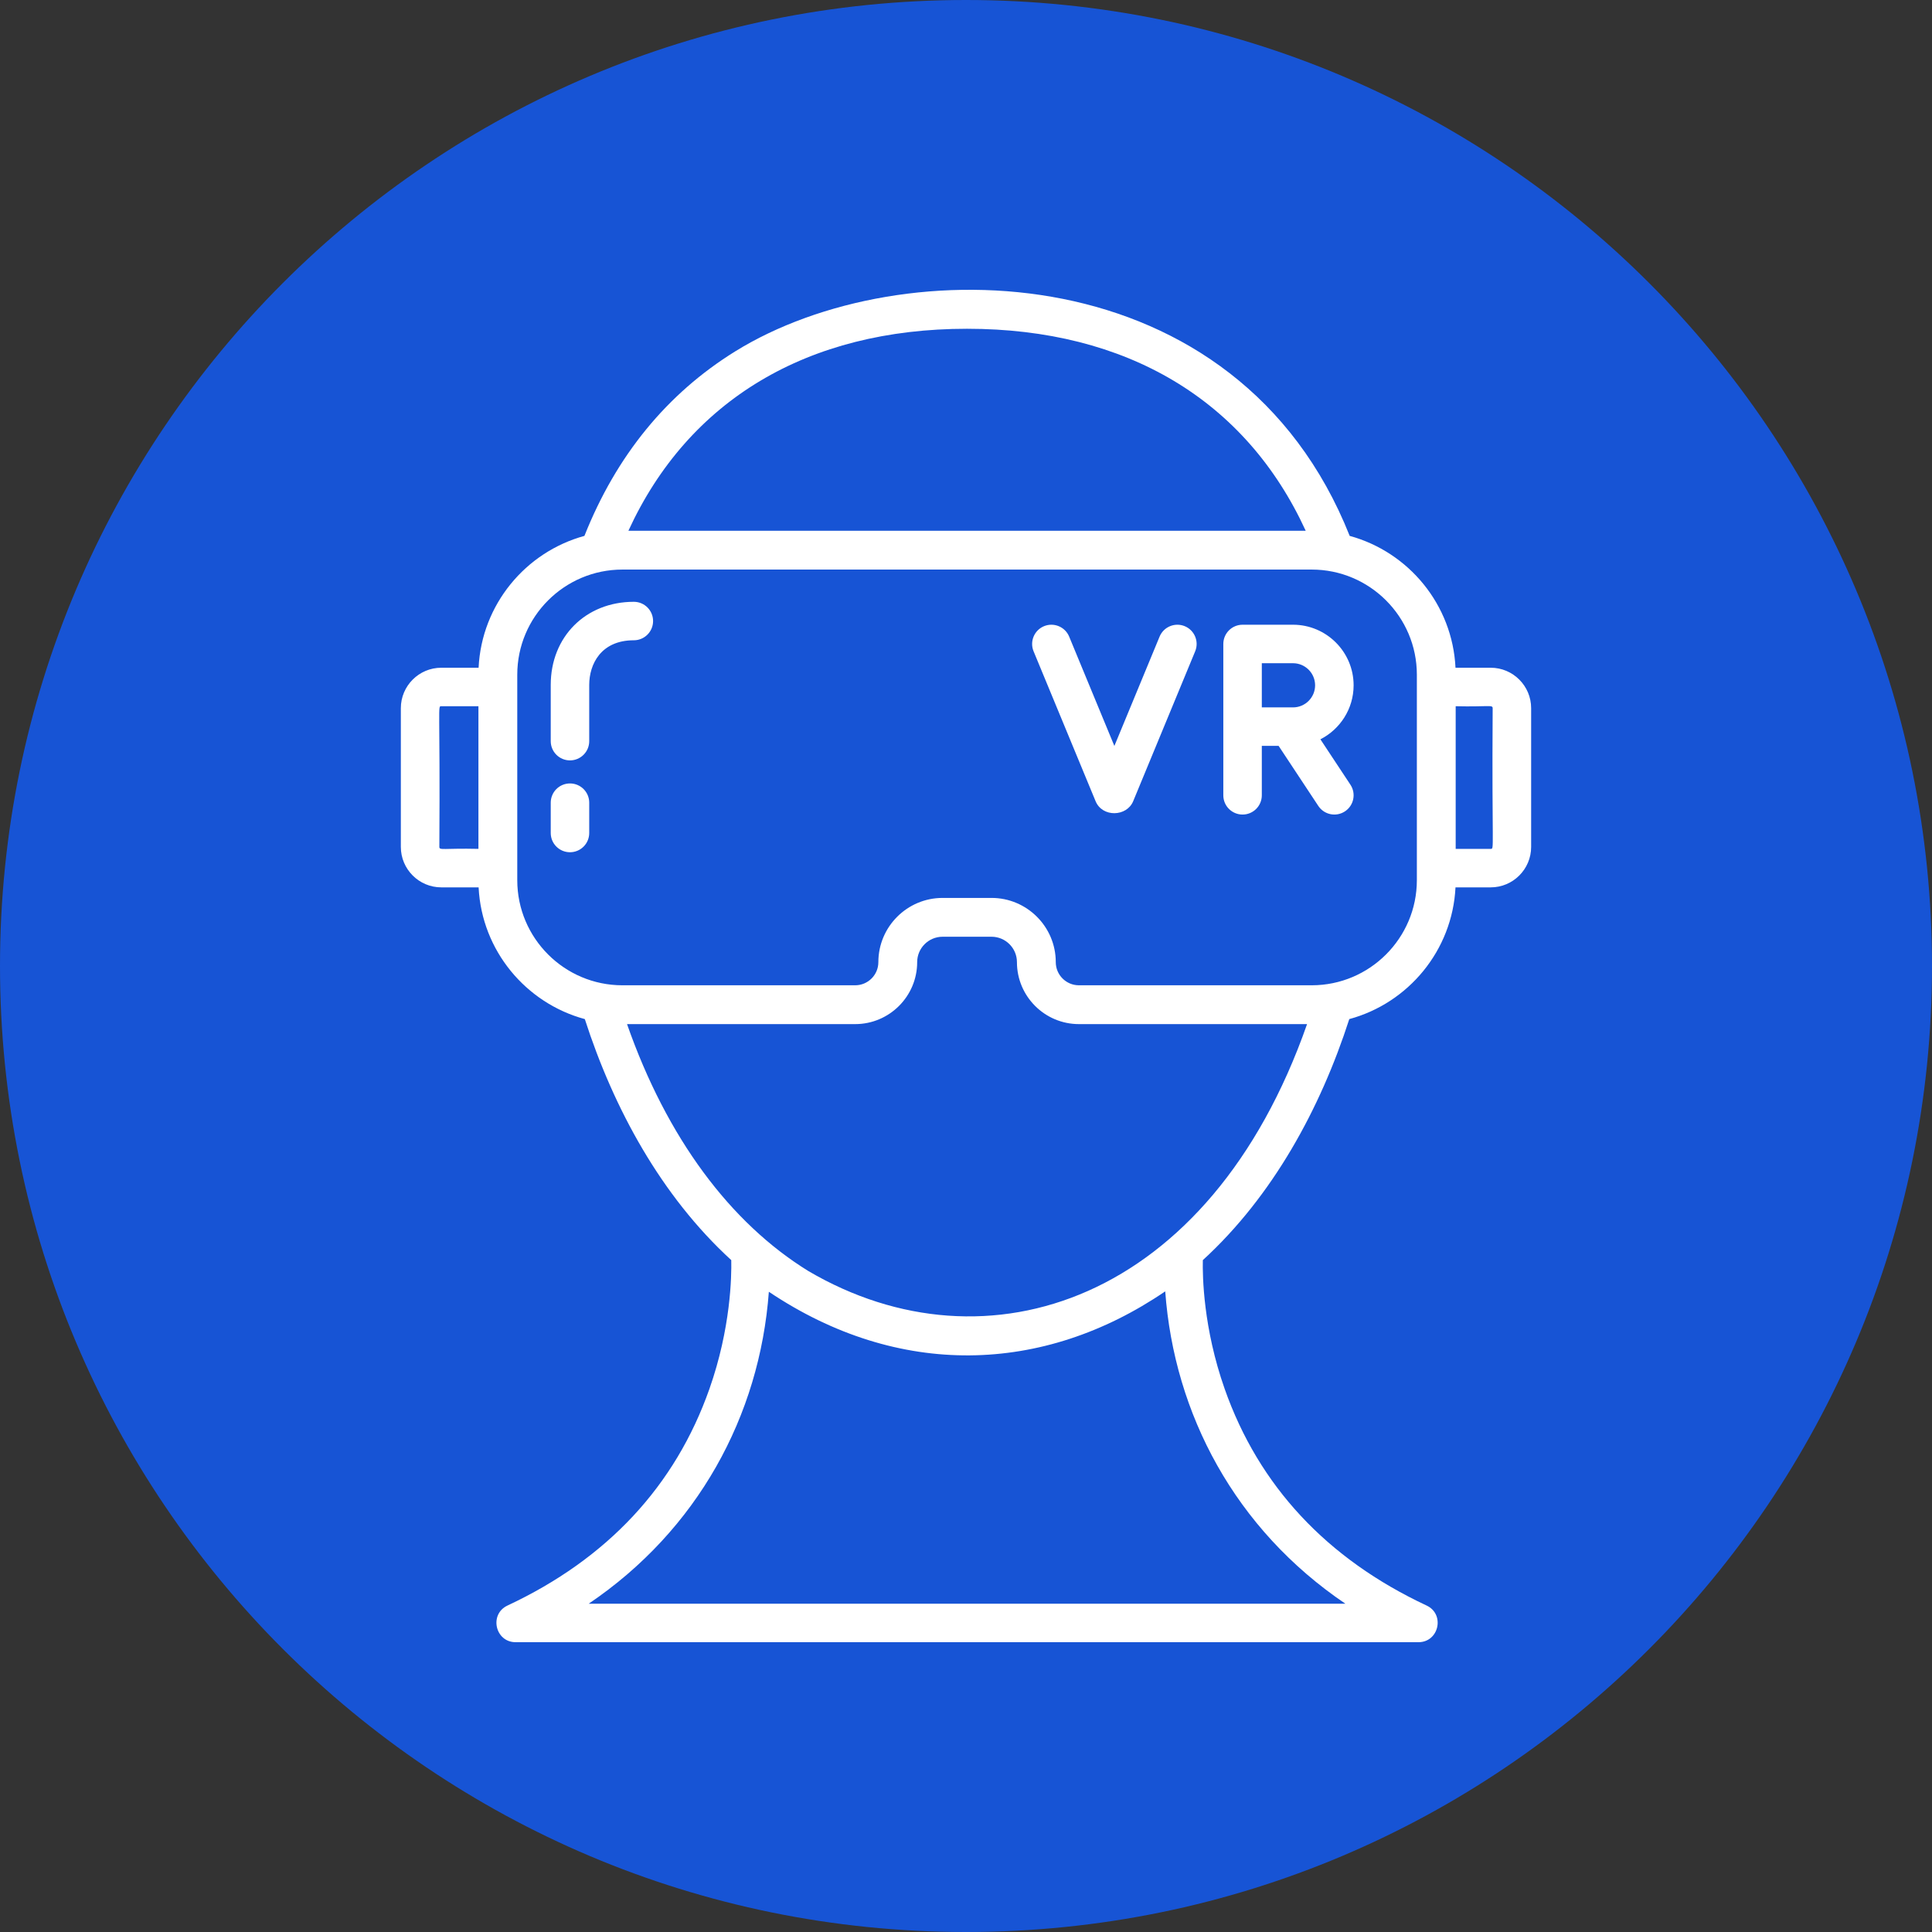 <svg xmlns="http://www.w3.org/2000/svg" width="118" height="118" viewBox="0 0 118 118" fill="none"><rect x="0" y="0" width="118" height="118" fill="#333333" stroke="none"/><path d="M59 118C91.585 118 118 91.585 118 59C118 26.415 91.585 0 59 0C26.415 0 0 26.415 0 59C0 91.585 26.415 118 59 118Z" fill="#1754D5"></path><path d="M91.047 40.783H88.897C88.713 36.926 86.03 33.714 82.434 32.73C75.573 15.458 55.088 15.158 44.915 21.454C40.737 24.039 37.64 27.833 35.695 32.73C32.099 33.714 29.416 36.926 29.231 40.783H26.953C25.591 40.783 24.482 41.891 24.482 43.253V51.727C24.482 53.089 25.591 54.197 26.953 54.197H29.232C29.422 58.057 32.115 61.268 35.719 62.243C37.478 67.696 40.383 73.047 44.663 76.964C44.685 77.945 44.637 81.114 43.33 84.827C41.244 90.753 37.095 95.206 30.996 98.061C29.861 98.592 30.243 100.3 31.494 100.3H86.634C87.887 100.3 88.266 98.591 87.133 98.061C81.034 95.206 76.884 90.753 74.798 84.827C73.491 81.112 73.443 77.943 73.465 76.964C77.736 73.056 80.646 67.709 82.41 62.243C86.013 61.268 88.706 58.057 88.897 54.197H91.047C92.409 54.197 93.517 53.089 93.517 51.727V43.253C93.517 41.891 92.409 40.783 91.047 40.783V40.783ZM29.221 51.846C27.089 51.798 26.834 51.952 26.834 51.727C26.888 42.996 26.719 43.134 26.953 43.134H29.221V51.846H29.221ZM59.064 20.08C68.814 20.08 76.088 24.443 79.748 32.417H38.381C42.041 24.443 49.315 20.08 59.064 20.08ZM82.173 97.95H35.955C42.597 93.458 46.397 86.486 46.959 78.897C54.861 84.198 63.7 83.964 71.168 78.872C71.715 86.356 75.432 93.391 82.173 97.95ZM49.377 77.634C44.602 74.691 40.73 69.499 38.297 62.549H52.232C54.319 62.549 56.018 60.851 56.018 58.764C56.018 57.909 56.714 57.213 57.57 57.213H60.559C61.415 57.213 62.111 57.909 62.111 58.764C62.111 60.851 63.809 62.549 65.897 62.549H79.831C73.9 79.492 60.262 84.022 49.377 77.634V77.634ZM86.537 53.758C86.537 57.298 83.656 60.178 80.114 60.178H65.897C65.117 60.178 64.483 59.544 64.483 58.764C64.483 56.602 62.722 54.842 60.559 54.842H57.57C55.407 54.842 53.647 56.602 53.647 58.764C53.647 59.544 53.012 60.178 52.232 60.178H38.015C34.474 60.178 31.593 57.298 31.593 53.758V41.207C31.593 37.667 34.474 34.787 38.015 34.787H80.115C83.656 34.787 86.537 37.667 86.537 41.207V53.758H86.537ZM91.047 51.846H88.908V43.134C90.9 43.181 91.167 43.028 91.167 43.253C91.112 51.984 91.281 51.846 91.047 51.846ZM72.359 38.245C71.76 37.998 71.072 38.283 70.824 38.882L68.062 45.56L65.301 38.882C65.053 38.283 64.366 37.998 63.766 38.245C63.166 38.493 62.88 39.181 63.128 39.78L66.915 48.935C67.326 49.93 68.815 49.892 69.211 48.935L72.997 39.78C73.245 39.181 72.96 38.493 72.359 38.245V38.245ZM80.646 45.154C81.848 44.542 82.674 43.294 82.674 41.856C82.674 39.816 81.013 38.156 78.973 38.156H75.892C75.243 38.156 74.716 38.682 74.716 39.331V48.575C74.716 49.224 75.242 49.75 75.892 49.75C76.541 49.75 77.067 49.224 77.067 48.575V45.555H78.093L80.517 49.222C80.875 49.764 81.605 49.913 82.146 49.555C82.688 49.197 82.837 48.468 82.479 47.927L80.646 45.154ZM78.973 43.205H77.067V40.507H78.973C79.717 40.507 80.322 41.112 80.322 41.856C80.322 42.6 79.717 43.205 78.973 43.205ZM34.813 47.85C34.163 47.85 33.637 48.376 33.637 49.025V50.877C33.637 51.526 34.163 52.052 34.813 52.052C35.462 52.052 35.988 51.526 35.988 50.877V49.025C35.988 48.376 35.462 47.85 34.813 47.85ZM38.712 36.756C35.772 36.756 33.637 38.89 33.637 41.83V45.267C33.637 45.916 34.163 46.442 34.812 46.442C35.462 46.442 35.988 45.916 35.988 45.267V41.83C35.988 40.573 36.701 39.106 38.712 39.106C39.361 39.106 39.888 38.58 39.888 37.931C39.888 37.282 39.362 36.756 38.712 36.756Z" fill="white"></path></svg>